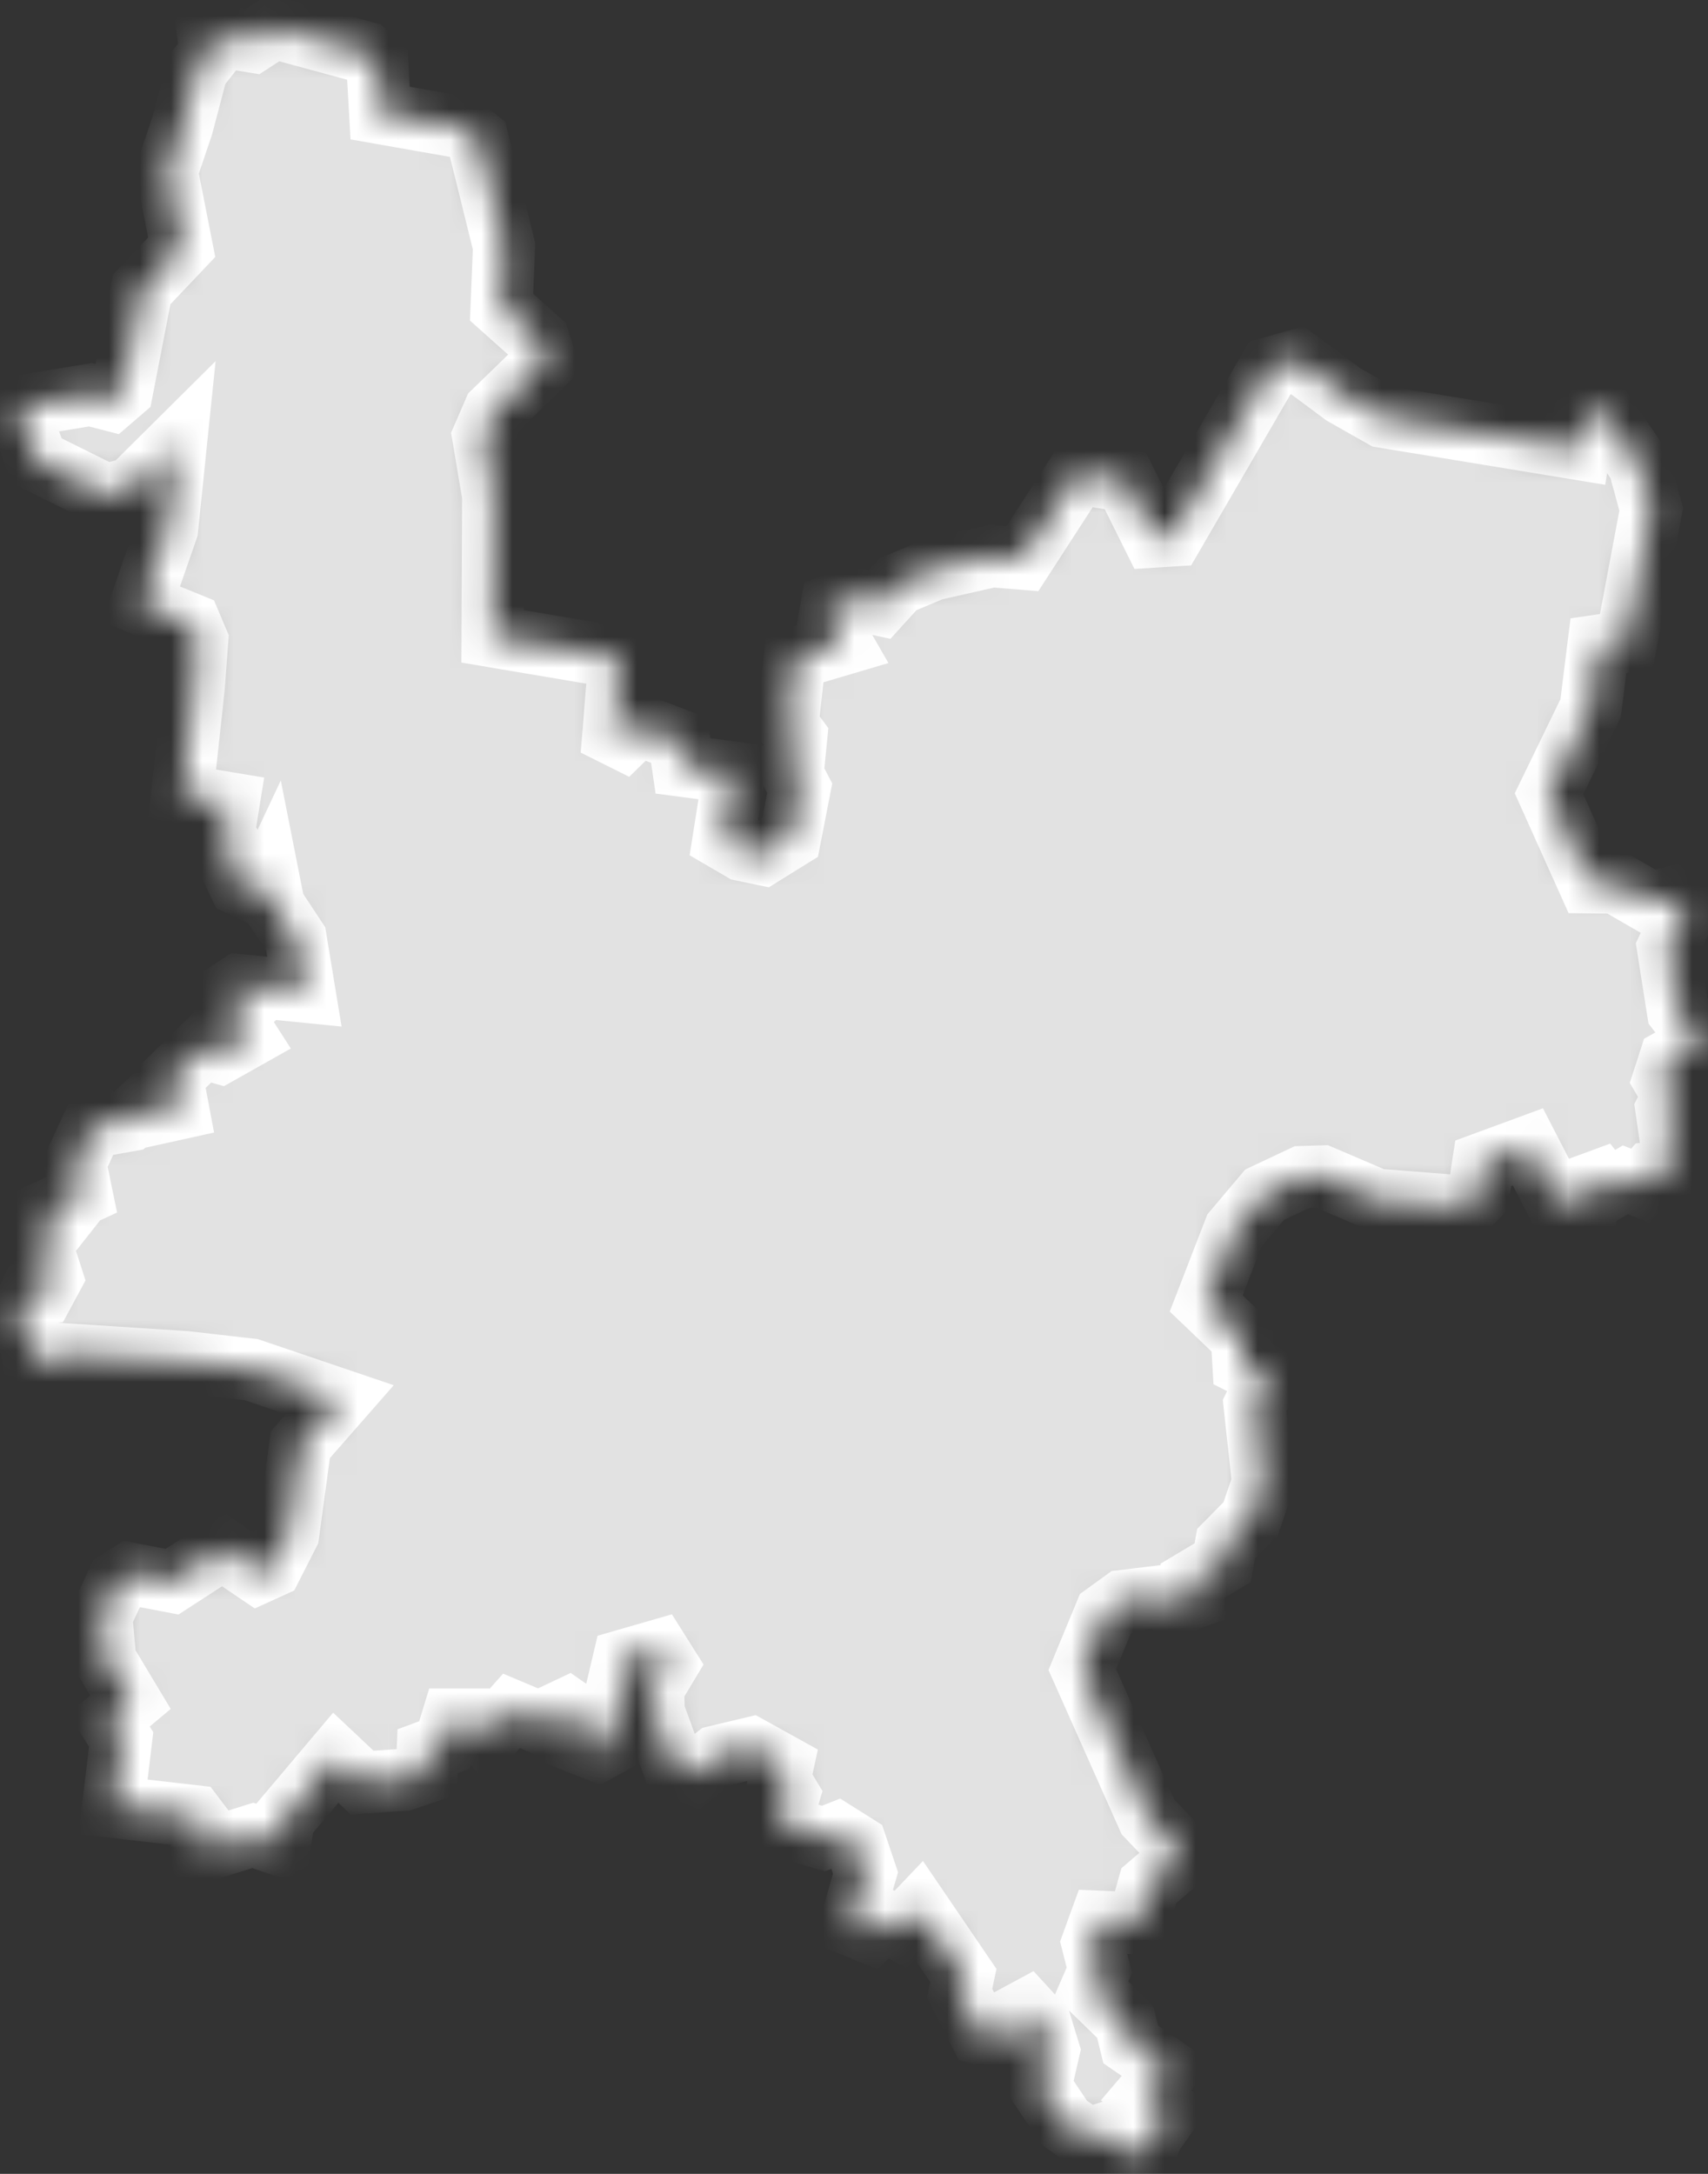 <?xml version="1.0" encoding="UTF-8"?> <svg xmlns="http://www.w3.org/2000/svg" width="55" height="70" viewBox="0 0 55 70" fill="none"><rect x="0" y="0" width="55" height="70" fill="#333333" stroke="none"/><mask id="path-1-inside-1_4229_208" fill="white"><path d="M5.871 4.041L6.341 2.251L6.781 1.691L6.701 1.111L8.131 1.341L8.821 0.891L11.771 1.691L12.151 2.051L12.241 3.641L14.911 4.111L15.381 4.491L16.231 7.931L16.151 9.891L17.351 10.961L17.571 11.641L15.911 13.251L15.561 14.061L15.881 15.971L15.861 20.491L19.951 21.181L19.751 23.641L20.071 23.801L20.551 23.331L21.871 23.841L21.991 24.661L23.641 24.881L23.301 27.021L23.901 27.371L24.571 27.511L25.441 26.971L25.751 25.381L25.521 24.941L25.641 23.731L25.361 23.351L25.591 21.201L27.111 20.751L26.691 20.021L26.781 19.501L27.391 19.271L28.321 19.471L28.921 18.811L30.041 18.341L31.941 17.911L32.921 17.991L34.701 15.241L36.241 15.491L37.131 17.281L37.761 17.241L40.891 11.851L41.781 11.601L43.261 12.701L44.531 13.421L50.861 14.461L51.021 13.451L51.571 13.211L52.781 14.971L53.171 16.401L52.371 20.661L51.471 20.791L51.221 22.801L49.881 25.561L51.161 28.411L52.031 28.421L53.161 29.071L53.871 28.891L54.301 29.261L53.711 30.521L54.031 32.551L54.801 33.561L53.771 34.131L53.571 34.751L53.881 35.281L53.661 35.721L53.941 37.661L53.181 37.761L52.821 38.181L52.341 37.991L51.771 38.321L51.521 38.011L51.221 38.121L51.141 38.641L50.041 38.561L49.201 36.931L47.761 37.461L47.601 38.501L47.251 38.861L44.321 38.631L42.571 37.881L41.931 37.901L40.721 38.471L39.751 39.621L38.841 41.971L39.991 43.071L40.041 43.941L40.851 44.351L40.401 45.261L40.671 47.741L40.271 48.911L39.481 49.711L39.371 50.321L38.401 50.901L38.431 51.451L37.791 51.681L37.251 51.421L36.171 51.551L35.591 51.971L34.851 53.761L36.961 58.501L37.851 59.431L37.751 60.071L36.991 60.721L36.651 61.931L35.431 61.881L35.181 62.571L35.401 63.441L35.141 64.041L36.231 65.101L36.411 65.831L37.601 66.651L36.901 67.471L37.621 68.011L37.101 68.741L36.861 69.331L36.361 69.351L35.551 68.711L35.021 68.881L34.271 68.351L33.501 67.201L33.771 66.031L33.521 65.211L33.071 64.721L32.551 65.001L32.751 65.851L31.571 65.501L30.901 64.181L31.021 63.611L29.591 61.511L29.001 62.131L28.451 61.831L28.031 62.241L27.391 61.981L27.871 60.311L27.571 59.421L26.951 59.031L26.521 59.201L25.111 58.791L25.401 57.811L25.101 57.311L25.201 56.851L24.191 56.291L23.061 56.561L22.361 57.111L21.661 56.801L21.051 55.131L21.031 54.361L21.481 53.611L21.191 53.151L20.081 53.471L19.911 54.191L20.271 54.851L19.691 55.341L19.551 56.211L19.261 56.371L18.471 56.061L18.741 55.341L18.281 55.021L17.351 55.461L16.471 55.091L15.721 55.931L15.271 55.371H14.561L14.311 56.191L13.771 56.391L13.741 57.061L13.001 57.311L11.661 57.401L10.811 56.601L9.131 58.591L9.011 59.401L8.141 59.101L6.481 59.621L6.651 59.021L6.241 58.481L3.641 58.181L3.901 56.011L3.511 55.391L4.201 54.811L3.391 53.461L3.261 52.051L3.791 50.921L4.181 50.671L5.541 50.931L7.161 49.881L8.301 50.651L8.741 50.451L9.281 49.391L9.671 46.521L10.941 45.071L8.081 44.101L5.981 43.861L1.961 43.601L1.101 43.951L0.991 43.251L0.551 42.561L0.971 41.671L1.401 41.631L1.671 41.131L1.331 40.081L1.851 39.421L1.301 39.091L2.631 38.471L2.421 37.451L3.081 36.031L3.261 36.241L4.151 36.081L4.571 35.691L4.871 35.891L5.731 35.701L5.541 34.691L6.511 33.741L7.081 33.901L7.951 33.411L7.521 32.741L7.861 32.431L7.471 31.871L7.701 31.721L9.801 31.931L9.521 30.231L8.821 29.171L8.651 28.311L8.411 28.821L7.711 28.491L7.251 27.531L7.511 27.351L7.201 26.851L7.361 25.861L5.861 25.611L6.241 22.101L6.351 20.621L6.131 20.101L4.541 19.451L5.381 17.031L5.661 14.311L4.241 15.721L3.411 15.941L1.181 14.831L0.551 13.101L2.911 12.711L3.571 12.881L3.931 12.571L4.561 9.321L5.851 7.961L5.371 5.521L5.871 4.041Z"></path></mask><path d="M5.871 4.041L6.341 2.251L6.781 1.691L6.701 1.111L8.131 1.341L8.821 0.891L11.771 1.691L12.151 2.051L12.241 3.641L14.911 4.111L15.381 4.491L16.231 7.931L16.151 9.891L17.351 10.961L17.571 11.641L15.911 13.251L15.561 14.061L15.881 15.971L15.861 20.491L19.951 21.181L19.751 23.641L20.071 23.801L20.551 23.331L21.871 23.841L21.991 24.661L23.641 24.881L23.301 27.021L23.901 27.371L24.571 27.511L25.441 26.971L25.751 25.381L25.521 24.941L25.641 23.731L25.361 23.351L25.591 21.201L27.111 20.751L26.691 20.021L26.781 19.501L27.391 19.271L28.321 19.471L28.921 18.811L30.041 18.341L31.941 17.911L32.921 17.991L34.701 15.241L36.241 15.491L37.131 17.281L37.761 17.241L40.891 11.851L41.781 11.601L43.261 12.701L44.531 13.421L50.861 14.461L51.021 13.451L51.571 13.211L52.781 14.971L53.171 16.401L52.371 20.661L51.471 20.791L51.221 22.801L49.881 25.561L51.161 28.411L52.031 28.421L53.161 29.071L53.871 28.891L54.301 29.261L53.711 30.521L54.031 32.551L54.801 33.561L53.771 34.131L53.571 34.751L53.881 35.281L53.661 35.721L53.941 37.661L53.181 37.761L52.821 38.181L52.341 37.991L51.771 38.321L51.521 38.011L51.221 38.121L51.141 38.641L50.041 38.561L49.201 36.931L47.761 37.461L47.601 38.501L47.251 38.861L44.321 38.631L42.571 37.881L41.931 37.901L40.721 38.471L39.751 39.621L38.841 41.971L39.991 43.071L40.041 43.941L40.851 44.351L40.401 45.261L40.671 47.741L40.271 48.911L39.481 49.711L39.371 50.321L38.401 50.901L38.431 51.451L37.791 51.681L37.251 51.421L36.171 51.551L35.591 51.971L34.851 53.761L36.961 58.501L37.851 59.431L37.751 60.071L36.991 60.721L36.651 61.931L35.431 61.881L35.181 62.571L35.401 63.441L35.141 64.041L36.231 65.101L36.411 65.831L37.601 66.651L36.901 67.471L37.621 68.011L37.101 68.741L36.861 69.331L36.361 69.351L35.551 68.711L35.021 68.881L34.271 68.351L33.501 67.201L33.771 66.031L33.521 65.211L33.071 64.721L32.551 65.001L32.751 65.851L31.571 65.501L30.901 64.181L31.021 63.611L29.591 61.511L29.001 62.131L28.451 61.831L28.031 62.241L27.391 61.981L27.871 60.311L27.571 59.421L26.951 59.031L26.521 59.201L25.111 58.791L25.401 57.811L25.101 57.311L25.201 56.851L24.191 56.291L23.061 56.561L22.361 57.111L21.661 56.801L21.051 55.131L21.031 54.361L21.481 53.611L21.191 53.151L20.081 53.471L19.911 54.191L20.271 54.851L19.691 55.341L19.551 56.211L19.261 56.371L18.471 56.061L18.741 55.341L18.281 55.021L17.351 55.461L16.471 55.091L15.721 55.931L15.271 55.371H14.561L14.311 56.191L13.771 56.391L13.741 57.061L13.001 57.311L11.661 57.401L10.811 56.601L9.131 58.591L9.011 59.401L8.141 59.101L6.481 59.621L6.651 59.021L6.241 58.481L3.641 58.181L3.901 56.011L3.511 55.391L4.201 54.811L3.391 53.461L3.261 52.051L3.791 50.921L4.181 50.671L5.541 50.931L7.161 49.881L8.301 50.651L8.741 50.451L9.281 49.391L9.671 46.521L10.941 45.071L8.081 44.101L5.981 43.861L1.961 43.601L1.101 43.951L0.991 43.251L0.551 42.561L0.971 41.671L1.401 41.631L1.671 41.131L1.331 40.081L1.851 39.421L1.301 39.091L2.631 38.471L2.421 37.451L3.081 36.031L3.261 36.241L4.151 36.081L4.571 35.691L4.871 35.891L5.731 35.701L5.541 34.691L6.511 33.741L7.081 33.901L7.951 33.411L7.521 32.741L7.861 32.431L7.471 31.871L7.701 31.721L9.801 31.931L9.521 30.231L8.821 29.171L8.651 28.311L8.411 28.821L7.711 28.491L7.251 27.531L7.511 27.351L7.201 26.851L7.361 25.861L5.861 25.611L6.241 22.101L6.351 20.621L6.131 20.101L4.541 19.451L5.381 17.031L5.661 14.311L4.241 15.721L3.411 15.941L1.181 14.831L0.551 13.101L2.911 12.711L3.571 12.881L3.931 12.571L4.561 9.321L5.851 7.961L5.371 5.521L5.871 4.041Z" fill="#E2E2E2" stroke="white" stroke-width="2" mask="url(#path-1-inside-1_4229_208)"></path></svg> 